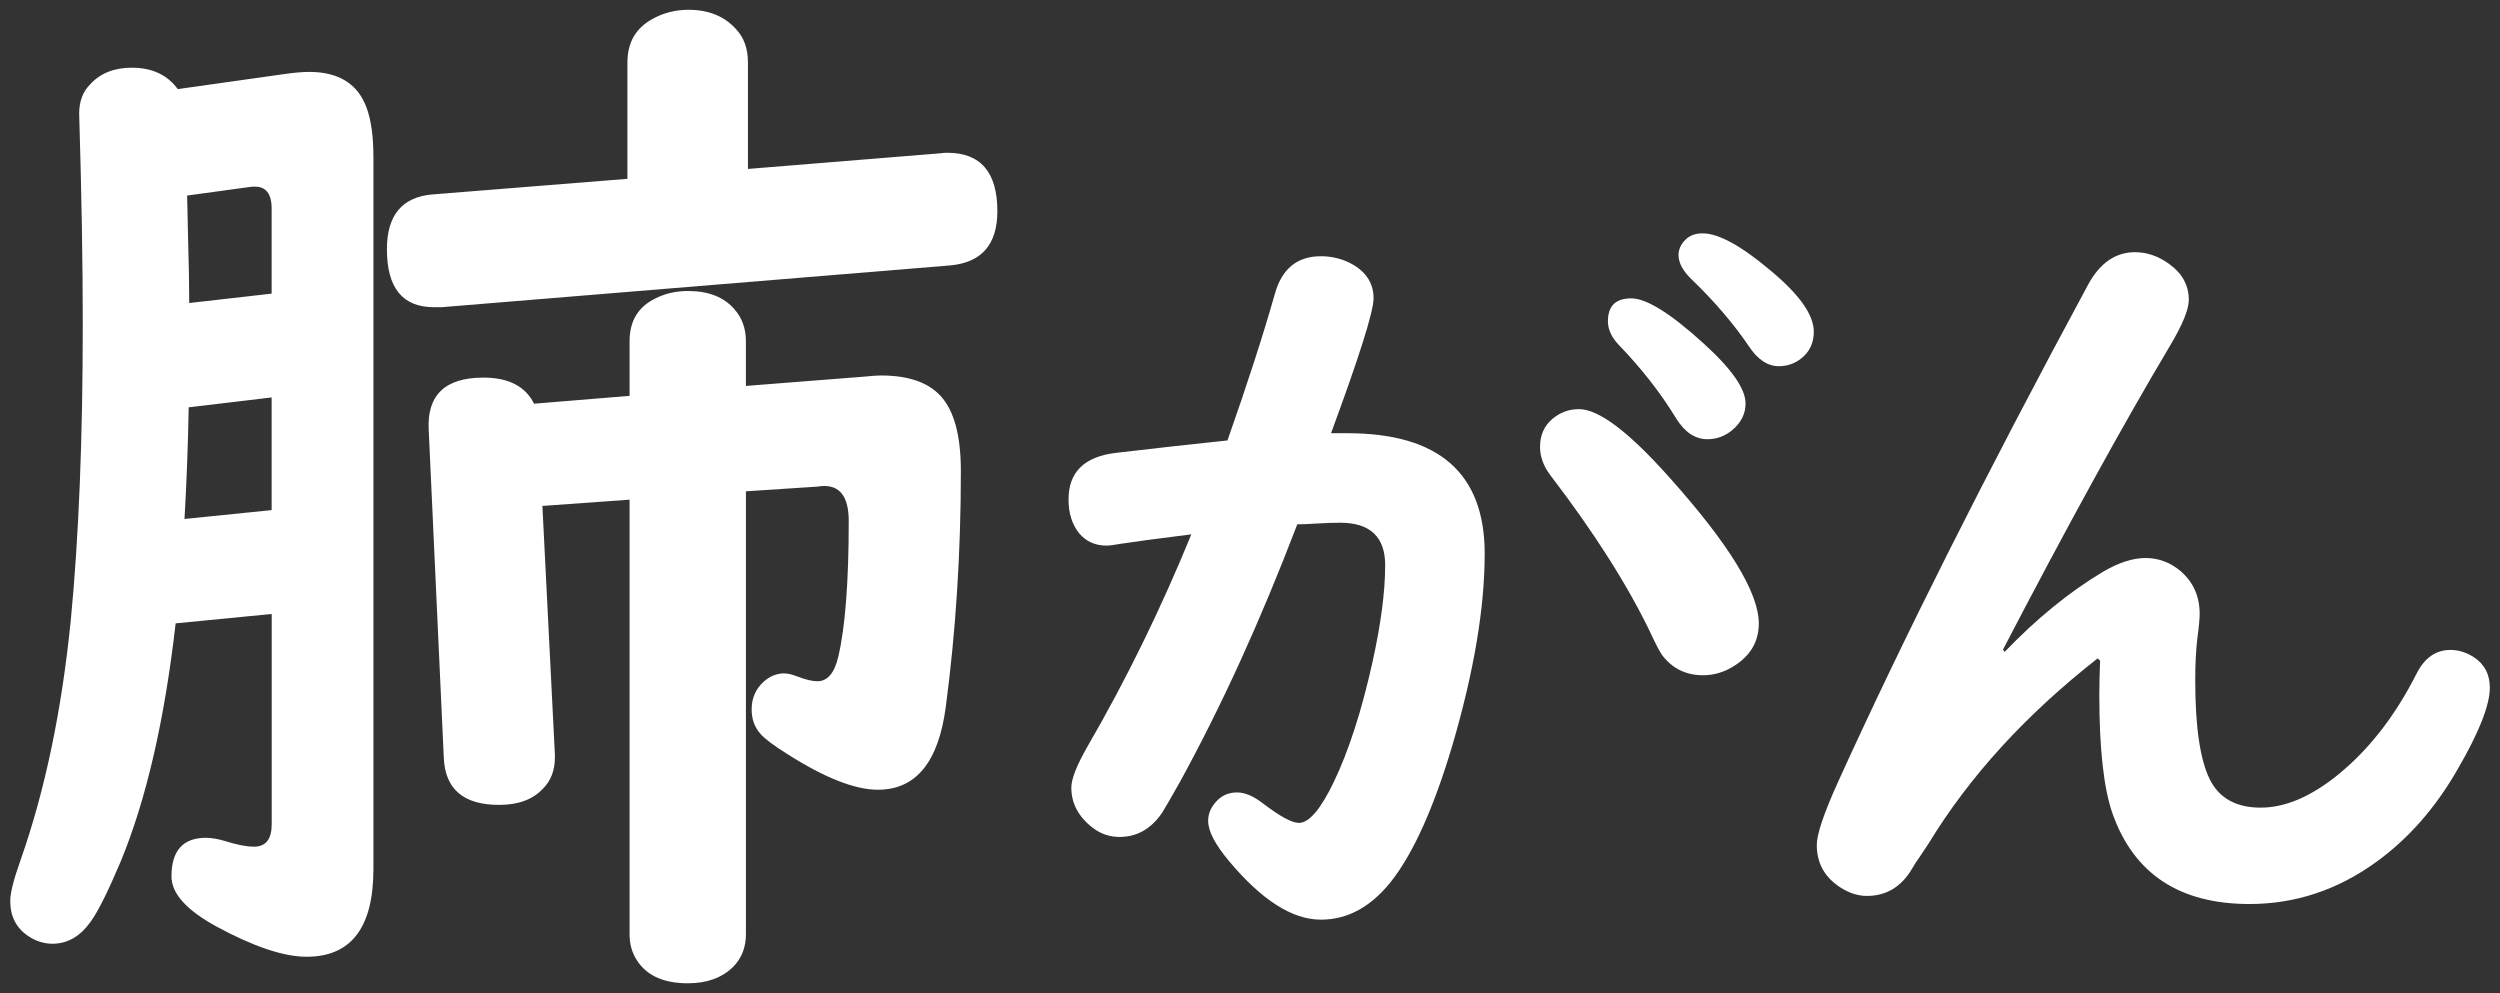 <?xml version="1.0" encoding="UTF-8"?>
<svg id="_レイヤー_1" data-name="レイヤー_1" xmlns="http://www.w3.org/2000/svg" width="73" height="29" version="1.1" viewBox="0 0 73 29">
  <rect x="0" y="0" width="73" height="29" fill="#333333" stroke="none"/>
  <!-- Generator: Adobe Illustrator 29.6.1, SVG Export Plug-In . SVG Version: 2.1.1 Build 9)  -->
  <defs>
    <style>
      .st0 {
        fill: #fff;
      }
    </style>
  </defs>
  <path class="st0" d="M7.932,17.928l-2.803.274c-.326,2.844-.863,5.17-1.615,6.978-.365.863-.655,1.442-.869,1.737-.305.426-.675.64-1.111.64-.254,0-.493-.076-.717-.229-.345-.234-.518-.574-.518-1.021,0-.234.102-.635.305-1.204.711-2.021,1.198-4.352,1.463-6.993.233-2.407.35-5.292.35-8.653,0-1.747-.035-3.793-.105-6.139,0-.355.105-.64.319-.853.294-.325.7-.488,1.219-.488.589,0,1.036.208,1.341.625l3.123-.441c.284-.041.523-.061.716-.061.863,0,1.422.35,1.676,1.051.132.355.198.838.198,1.447v20.779c0,1.707-.65,2.56-1.95,2.56-.671,0-1.549-.295-2.636-.884-.873-.478-1.311-.964-1.311-1.462,0-.751.336-1.127,1.006-1.127.162,0,.346.031.549.092.355.112.64.167.854.167.345,0,.518-.218.518-.655v-6.139ZM7.932,14.896v-3.291l-2.422.289c-.021,1.127-.062,2.214-.123,3.26l2.545-.259ZM7.932,8.574v-2.483c0-.447-.178-.66-.533-.64-.041,0-.092.005-.152.015l-1.783.244.031,1.371c.02.691.03,1.28.03,1.767l2.407-.274ZM21.84,4.933l5.622-.457c.062-.01.127-.015.198-.015.975,0,1.463.569,1.463,1.706,0,.975-.463,1.503-1.387,1.584l-14.838,1.219h-.229c-.914,0-1.371-.563-1.371-1.691,0-.985.436-1.518,1.31-1.6l5.713-.457V1.825c0-.589.249-1.015.747-1.28.314-.172.66-.259,1.035-.259.589,0,1.051.188,1.387.563.233.244.35.569.35.975v3.108ZM15.838,14.774l.365,7.267v.076c0,.375-.116.68-.35.914-.295.315-.722.472-1.279.472-1.037,0-1.575-.457-1.615-1.371l-.441-9.583c-.052-1.016.481-1.523,1.6-1.523.73,0,1.223.254,1.477.762l2.789-.229v-1.6c0-.589.253-1.005.762-1.249.283-.142.599-.213.943-.213.6,0,1.052.178,1.356.533.224.254.335.563.335.929v1.31l3.488-.274c.203-.021.355-.031.457-.031.793,0,1.371.198,1.737.594.396.427.595,1.158.595,2.194,0,2.387-.148,4.687-.442,6.901-.214,1.605-.874,2.407-1.98,2.407-.671,0-1.549-.345-2.636-1.036-.406-.253-.67-.452-.792-.594-.173-.193-.259-.432-.259-.716,0-.325.116-.594.35-.807.184-.163.381-.244.595-.244.112,0,.243.031.396.092.234.091.428.137.58.137.294,0,.497-.238.609-.716.203-.863.305-2.184.305-3.961,0-.721-.265-1.061-.793-1.021l-.121.015-2.088.137v12.934c0,.386-.127.706-.381.96-.325.314-.762.472-1.311.472-.762,0-1.279-.259-1.553-.777-.102-.193-.152-.411-.152-.655v-12.69l-2.545.183Z"/>
  <path class="st0" d="M38.865,12.65h.48c2.672,0,4.008,1.172,4.008,3.516,0,1.578-.312,3.438-.938,5.578-.547,1.844-1.148,3.18-1.805,4.008-.586.734-1.266,1.102-2.039,1.102-.836,0-1.73-.57-2.684-1.711-.406-.484-.609-.875-.609-1.172,0-.195.07-.375.211-.539.164-.195.375-.293.633-.293.227,0,.477.105.75.316.5.383.852.574,1.055.574.297,0,.637-.398,1.02-1.195.438-.914.812-2.074,1.125-3.48.25-1.125.375-2.074.375-2.848,0-.828-.438-1.242-1.312-1.242-.211,0-.438.008-.68.023s-.434.023-.574.023c-1.07,2.805-2.215,5.316-3.434,7.535-.273.484-.445.781-.516.891-.32.469-.734.703-1.242.703-.289,0-.551-.09-.785-.27-.414-.32-.621-.711-.621-1.172,0-.25.156-.648.469-1.195,1.133-1.953,2.145-4.02,3.035-6.199-1,.125-1.699.219-2.098.281-.164.031-.293.047-.387.047-.32,0-.582-.117-.785-.352-.211-.258-.316-.59-.316-.996,0-.797.461-1.25,1.383-1.359,1.203-.141,2.289-.262,3.258-.363.578-1.641,1.039-3.066,1.383-4.277.203-.734.652-1.102,1.348-1.102.328,0,.633.078.914.234.414.234.621.566.621.996,0,.383-.414,1.695-1.242,3.938ZM46.107,11.947c.578,0,1.461.668,2.648,2.004,1.734,1.938,2.602,3.355,2.602,4.254,0,.539-.254.961-.762,1.266-.273.164-.562.246-.867.246-.492,0-.887-.191-1.184-.574-.07-.094-.184-.309-.34-.645-.664-1.391-1.641-2.93-2.93-4.617-.203-.266-.305-.543-.305-.832,0-.336.117-.605.352-.809.227-.195.488-.293.785-.293ZM47.631,8.712c.445,0,1.148.438,2.109,1.312.82.742,1.23,1.328,1.23,1.758,0,.305-.133.566-.398.785-.211.172-.449.258-.715.258-.359,0-.664-.203-.914-.609-.453-.742-1.008-1.453-1.664-2.133-.219-.227-.328-.461-.328-.703,0-.445.227-.668.68-.668ZM49.717,6.814c.469,0,1.141.371,2.016,1.113.82.688,1.23,1.273,1.23,1.758,0,.336-.129.602-.387.797-.188.141-.398.211-.633.211-.328,0-.621-.195-.879-.586-.438-.648-.996-1.301-1.676-1.957-.25-.242-.375-.477-.375-.703,0-.156.062-.301.188-.434s.297-.199.516-.199Z"/>
  <path class="st0" d="M61.252,19.224c-2.102,1.648-3.746,3.449-4.934,5.402l-.281.422c-.07.094-.141.203-.211.328-.312.523-.75.785-1.312.785-.258,0-.516-.082-.773-.246-.461-.297-.691-.711-.691-1.242,0-.312.207-.926.621-1.84,1.883-4.148,4.316-8.988,7.301-14.52.344-.633.801-.949,1.371-.949.352,0,.688.117,1.008.352.375.273.562.621.562,1.043,0,.281-.188.734-.562,1.359-1.367,2.297-2.988,5.246-4.863,8.848l.047.07c.93-.969,1.883-1.746,2.859-2.332.461-.273.879-.41,1.254-.41.383,0,.727.129,1.031.387.367.32.551.734.551,1.242,0,.148-.023.395-.07.738-.039.336-.059.738-.059,1.207,0,1.352.141,2.312.422,2.883.273.555.77.832,1.488.832.742,0,1.523-.344,2.344-1.031.867-.727,1.602-1.684,2.203-2.871.234-.469.566-.703.996-.703.234,0,.461.07.68.211.312.203.469.5.469.891,0,.508-.312,1.301-.938,2.379-.648,1.133-1.445,2.039-2.391,2.719-1.125.812-2.355,1.219-3.691,1.219-2.039,0-3.371-.879-3.996-2.637-.258-.734-.387-1.891-.387-3.469,0-.297.008-.629.023-.996l-.07-.07Z"/>
</svg>